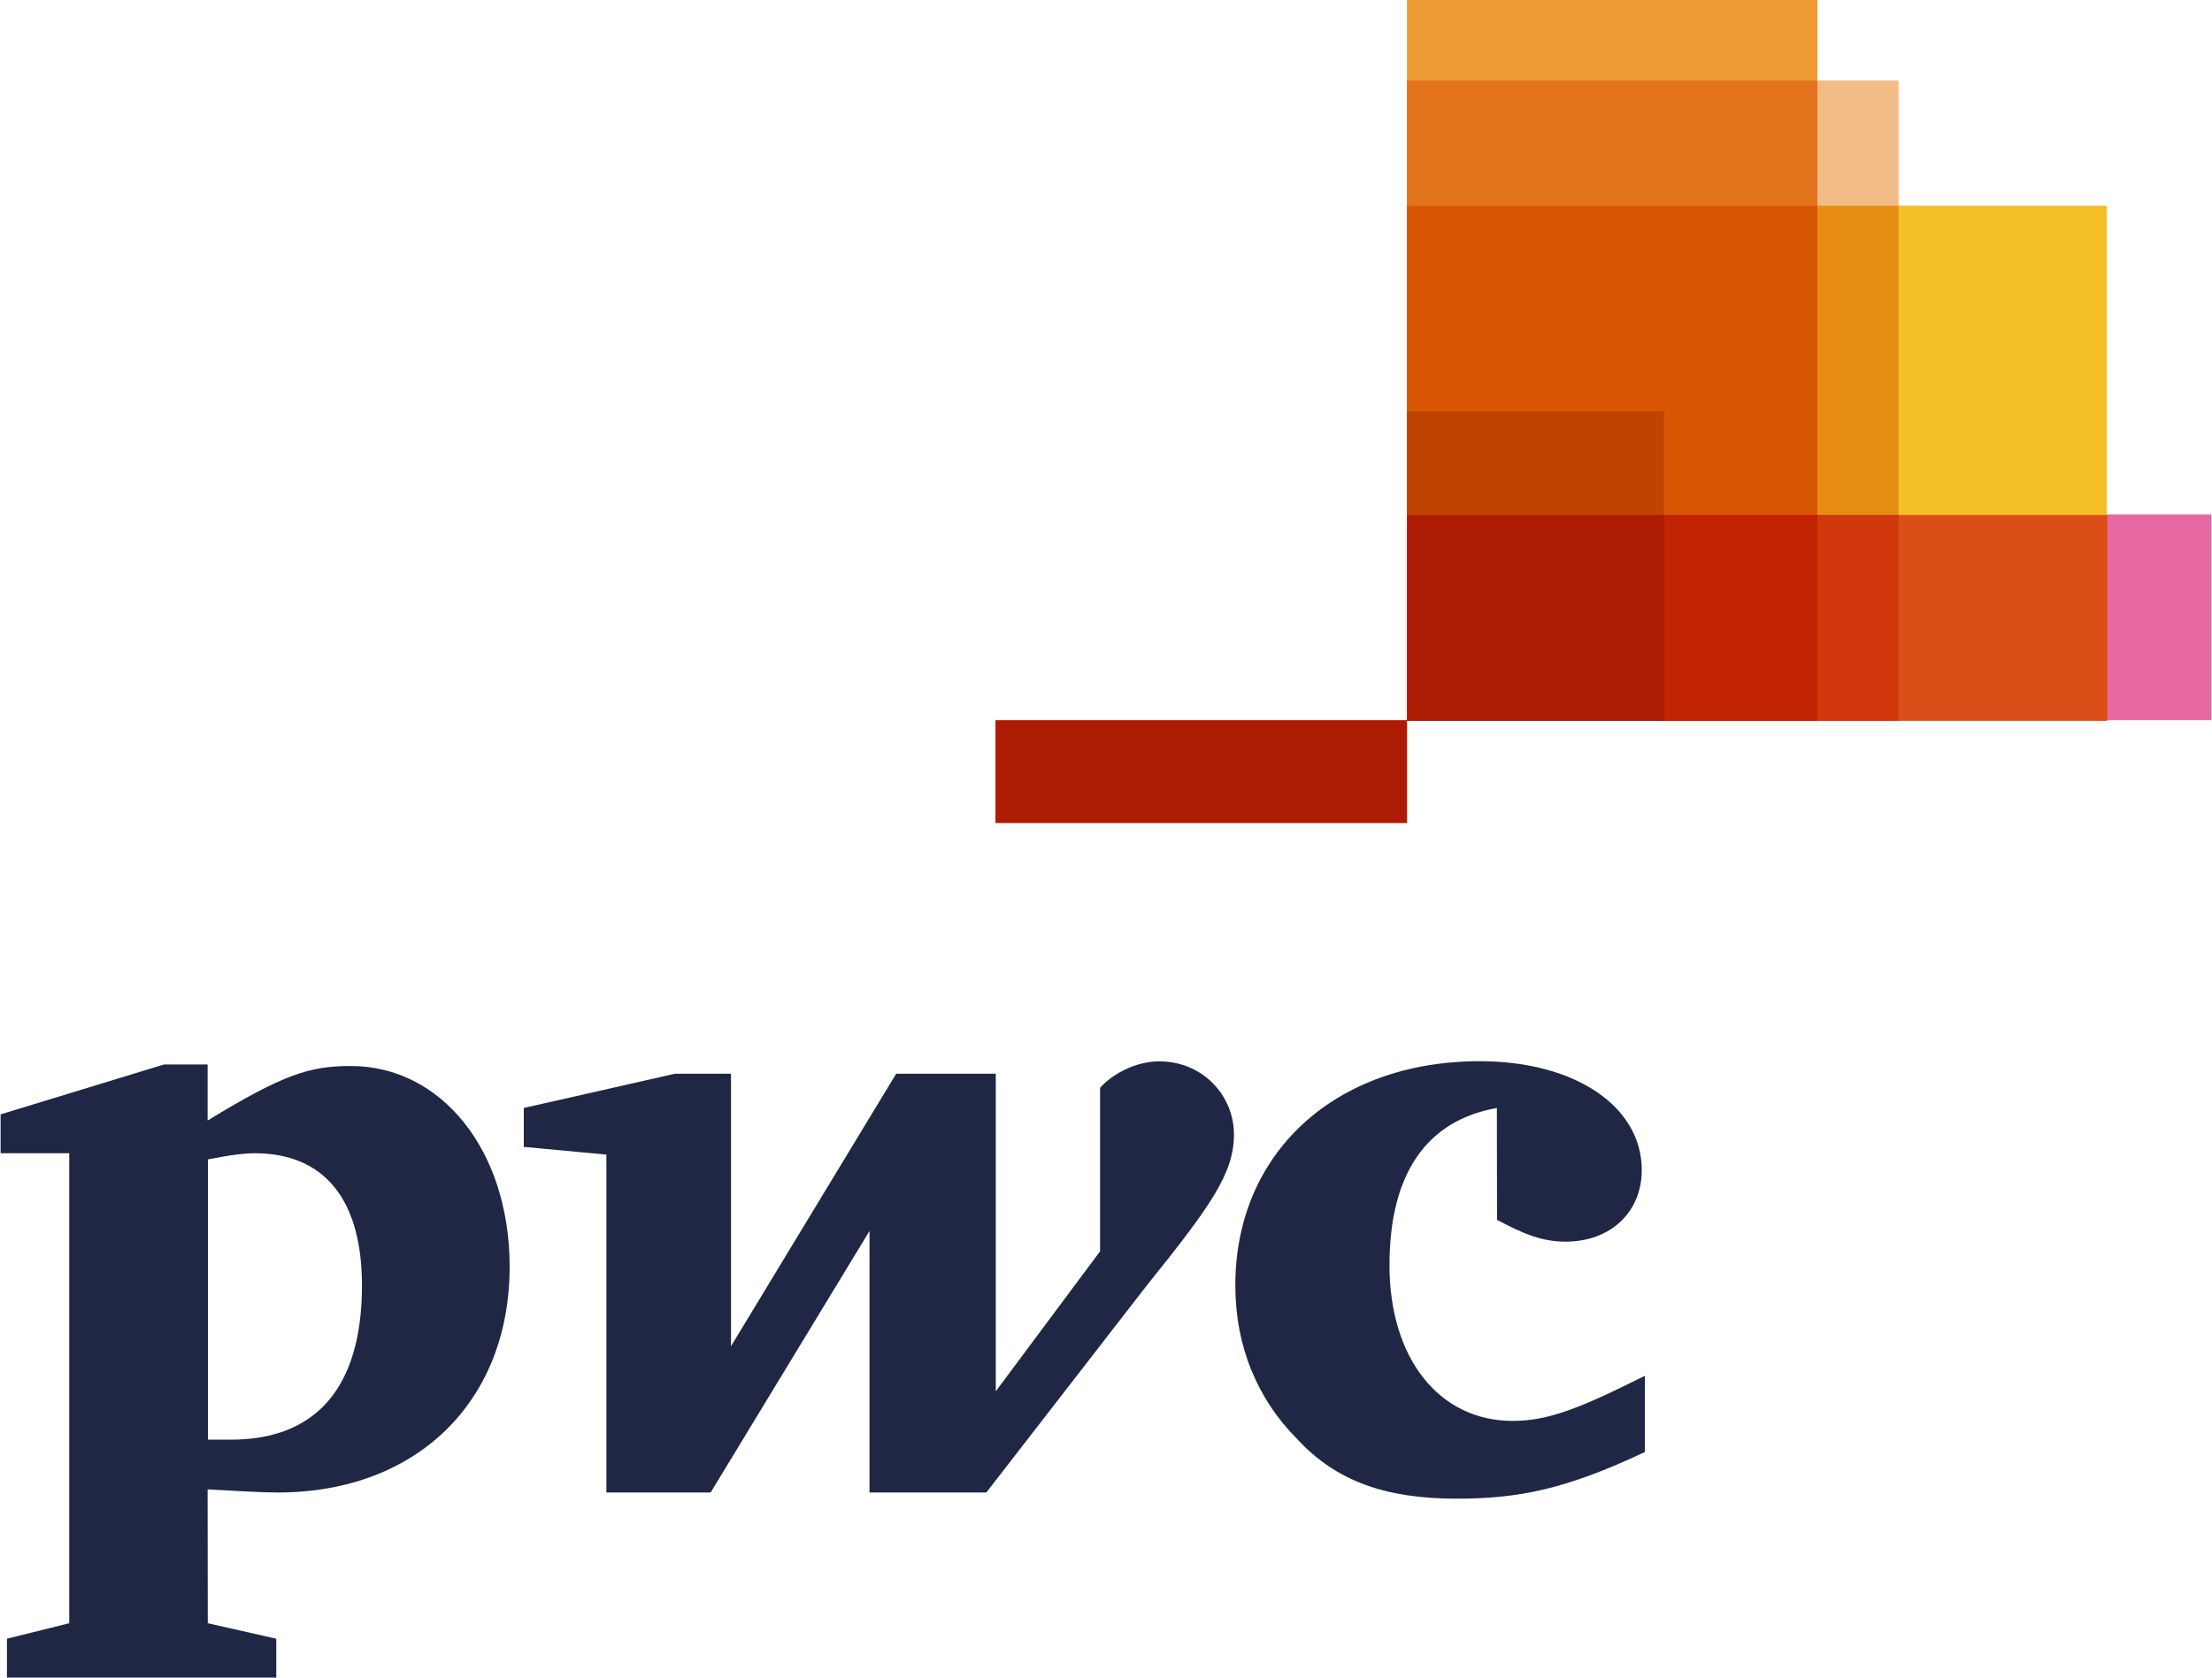 <svg width="58" height="44" viewBox="0 0 58 44" fill="none" xmlns="http://www.w3.org/2000/svg">
<path d="M36.891 13.492H57.984V18.888H36.891V13.492Z" fill="#E669A2"/>
<path d="M36.891 5.396H55.239V18.904H36.891V5.396Z" fill="#F3BE26"/>
<path d="M36.891 0H47.653V18.888H36.891V0Z" fill="#EE9C34"/>
<path d="M36.891 2.112H49.781V18.904H36.891V2.112Z" fill="#F3BC87"/>
<path d="M36.891 2.112H47.653V18.888H36.891V2.112Z" fill="#E3721C"/>
<path d="M26.102 18.889H36.895V21.587H26.102V18.889Z" fill="#AD1B02"/>
<path d="M36.891 5.396H49.781V18.904H36.891V5.396Z" fill="#E88D14"/>
<path d="M36.891 5.396H47.653V18.904H36.891V5.396Z" fill="#D85604"/>
<path d="M36.891 10.793H43.629V18.903H36.891V10.793Z" fill="#C14303"/>
<path d="M36.891 13.507H55.255V18.904H36.891V13.507Z" fill="#DB4E18"/>
<path d="M36.891 13.507H49.781V18.904H36.891V13.507Z" fill="#D1390D"/>
<path d="M36.891 13.507H47.653V18.904H36.891V13.507Z" fill="#C22303"/>
<path d="M36.891 13.507H43.644V18.904H36.906V13.507H36.891Z" fill="#AD1B02"/>
<path d="M39.249 29.06C37.413 29.385 36.433 30.775 36.433 33.184C36.433 35.634 37.742 37.267 39.659 37.267C40.598 37.267 41.415 36.942 43.129 36.085V38.084C41.049 39.063 39.822 39.307 38.188 39.307C36.352 39.307 35.044 38.856 34.024 37.755C32.964 36.694 32.391 35.305 32.391 33.712C32.391 30.242 35.003 27.833 38.802 27.833C41.293 27.833 43.048 29.015 43.048 30.689C43.048 31.79 42.231 32.566 41.049 32.566C40.435 32.566 39.948 32.363 39.253 31.994" fill="#1F2745"/>
<path d="M30.068 33.716C31.742 31.636 32.355 30.774 32.355 29.755C32.355 28.735 31.538 27.837 30.397 27.837C29.743 27.837 29.129 28.203 28.845 28.532V32.818L26.11 36.491V28.162H23.498L19.167 35.309V28.162H17.696L13.734 29.06V30.08L15.9 30.283V39.144H18.634L22.799 32.286V39.144H25.863" fill="#1F2745"/>
<path d="M5.448 37.759H6.061C8.268 37.759 9.491 36.41 9.491 33.716C9.491 31.47 8.511 30.247 6.675 30.247C6.431 30.247 6.061 30.287 5.452 30.409V37.759H5.448ZM5.448 42.574L7.244 42.98V44H0.182V42.98L1.816 42.574V30.247H0.016V29.227L4.302 27.919H5.444V29.389C7.443 28.166 8.138 27.959 9.198 27.959C11.567 27.959 13.363 30.165 13.363 33.225C13.363 36.735 10.953 39.145 7.28 39.145C6.874 39.145 6.179 39.104 5.444 39.063" fill="#1F2745"/>
</svg>
